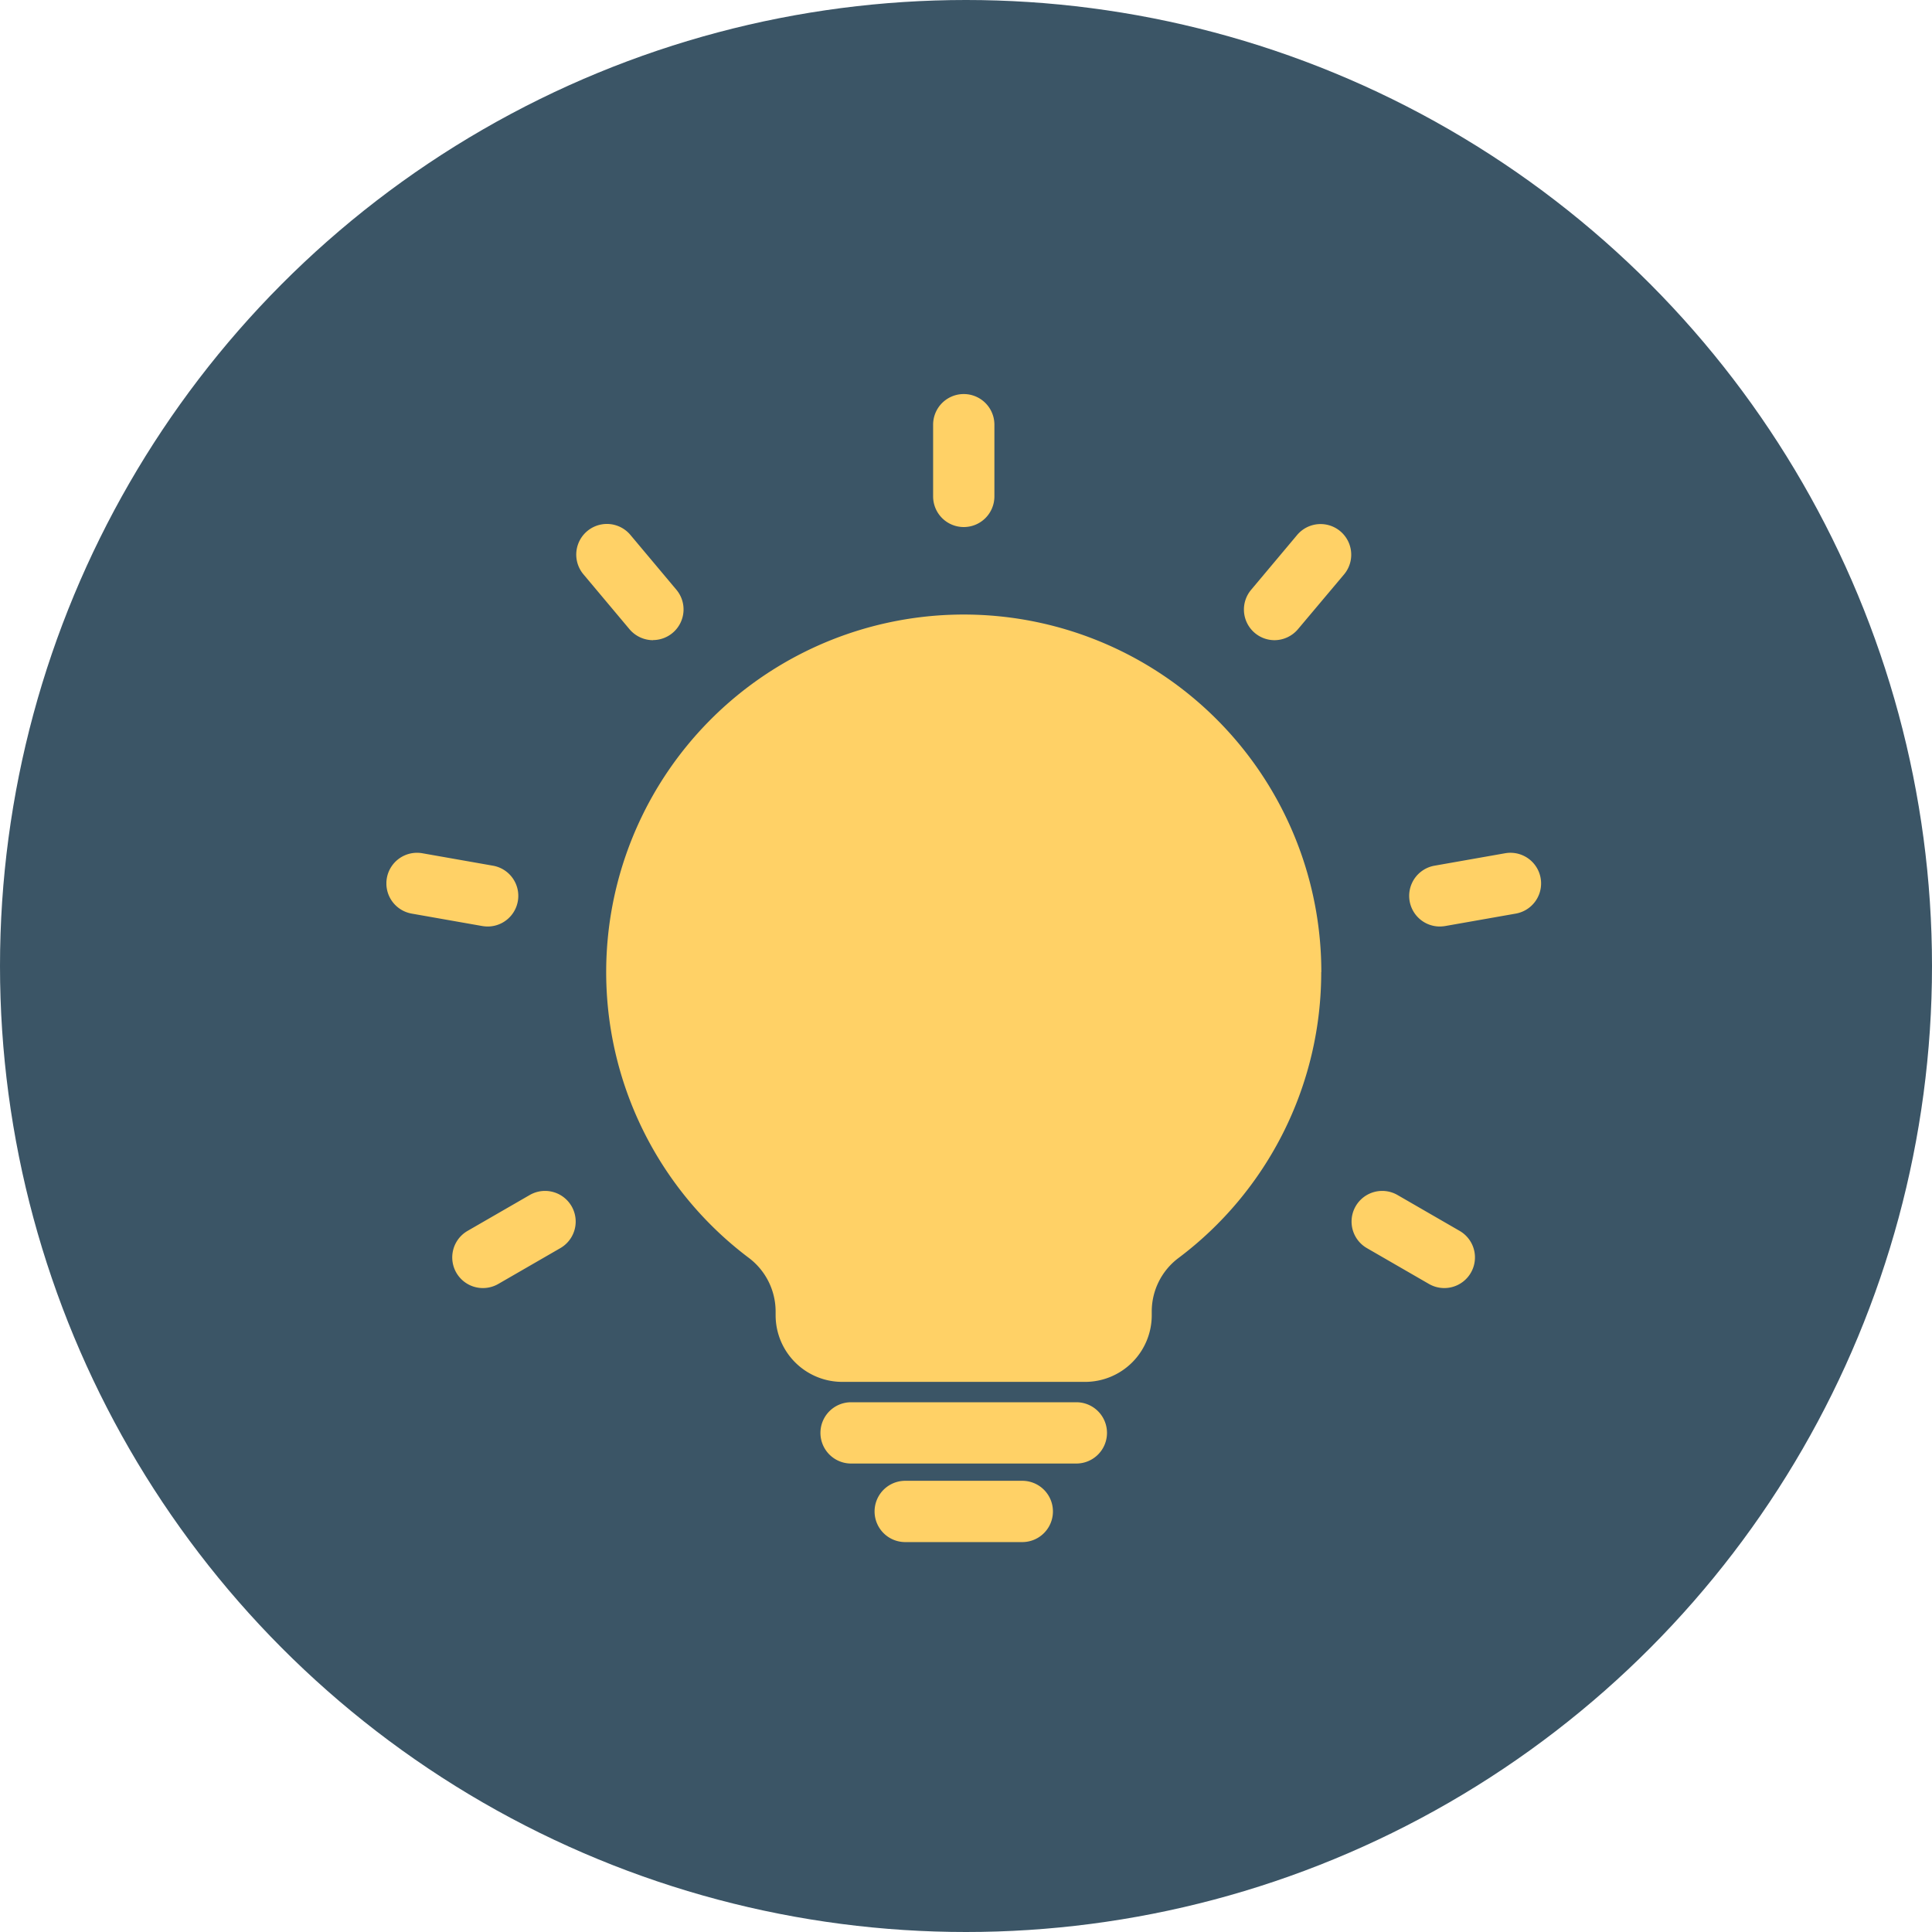 <svg xmlns="http://www.w3.org/2000/svg" width="50" height="50"><defs><clipPath id="a"><path fill="none" d="M0 0h29.884v29.711H0z"/></clipPath></defs><circle cx="25" cy="25" r="25" fill="rgba(10,43,64,0.8)"/><g fill="#ffd166" clip-path="url('#a')" transform="translate(10 10.198)"><path d="M17.856 27.678h-5.83a.793.793 0 0 1 0-1.586h5.83a.793.793 0 0 1 0 1.586M16.457 29.711h-3.03a.793.793 0 0 1 0-1.586h3.03a.793.793 0 0 1 0 1.586M24.196 14.96a9.254 9.254 0 1 0-14.823 7.391 1.74 1.74 0 0 1 .7 1.389v.1a1.725 1.725 0 0 0 1.725 1.725h6.284a1.725 1.725 0 0 0 1.725-1.725v-.1a1.73 1.73 0 0 1 .692-1.381 9.24 9.24 0 0 0 3.694-7.4M14.942 3.442a.793.793 0 0 1-.793-.793V.793a.793.793 0 0 1 1.586 0v1.856a.793.793 0 0 1-.793.793M22.983 6.37a.793.793 0 0 1-.607-1.3l1.193-1.422a.793.793 0 1 1 1.215 1.02L23.59 6.087a.8.8 0 0 1-.608.283M27.262 13.78a.793.793 0 0 1-.137-1.574l1.828-.322a.793.793 0 0 1 .275 1.562l-1.828.322a1 1 0 0 1-.139.012M27.382 23.137a.8.8 0 0 1-.4-.106l-1.607-.928a.793.793 0 0 1 .793-1.374l1.607.928a.793.793 0 0 1-.4 1.48M6.9 6.37a.8.8 0 0 1-.608-.283L5.099 4.665a.793.793 0 0 1 1.215-1.02l1.193 1.422a.793.793 0 0 1-.607 1.3M2.622 13.78a1 1 0 0 1-.139-.012l-1.828-.322a.793.793 0 0 1 .275-1.562l1.828.322a.793.793 0 0 1-.137 1.574M2.501 23.137a.793.793 0 0 1-.4-1.48l1.608-.928a.793.793 0 0 1 .793 1.374l-1.607.928a.8.8 0 0 1-.4.106"/></g></svg>